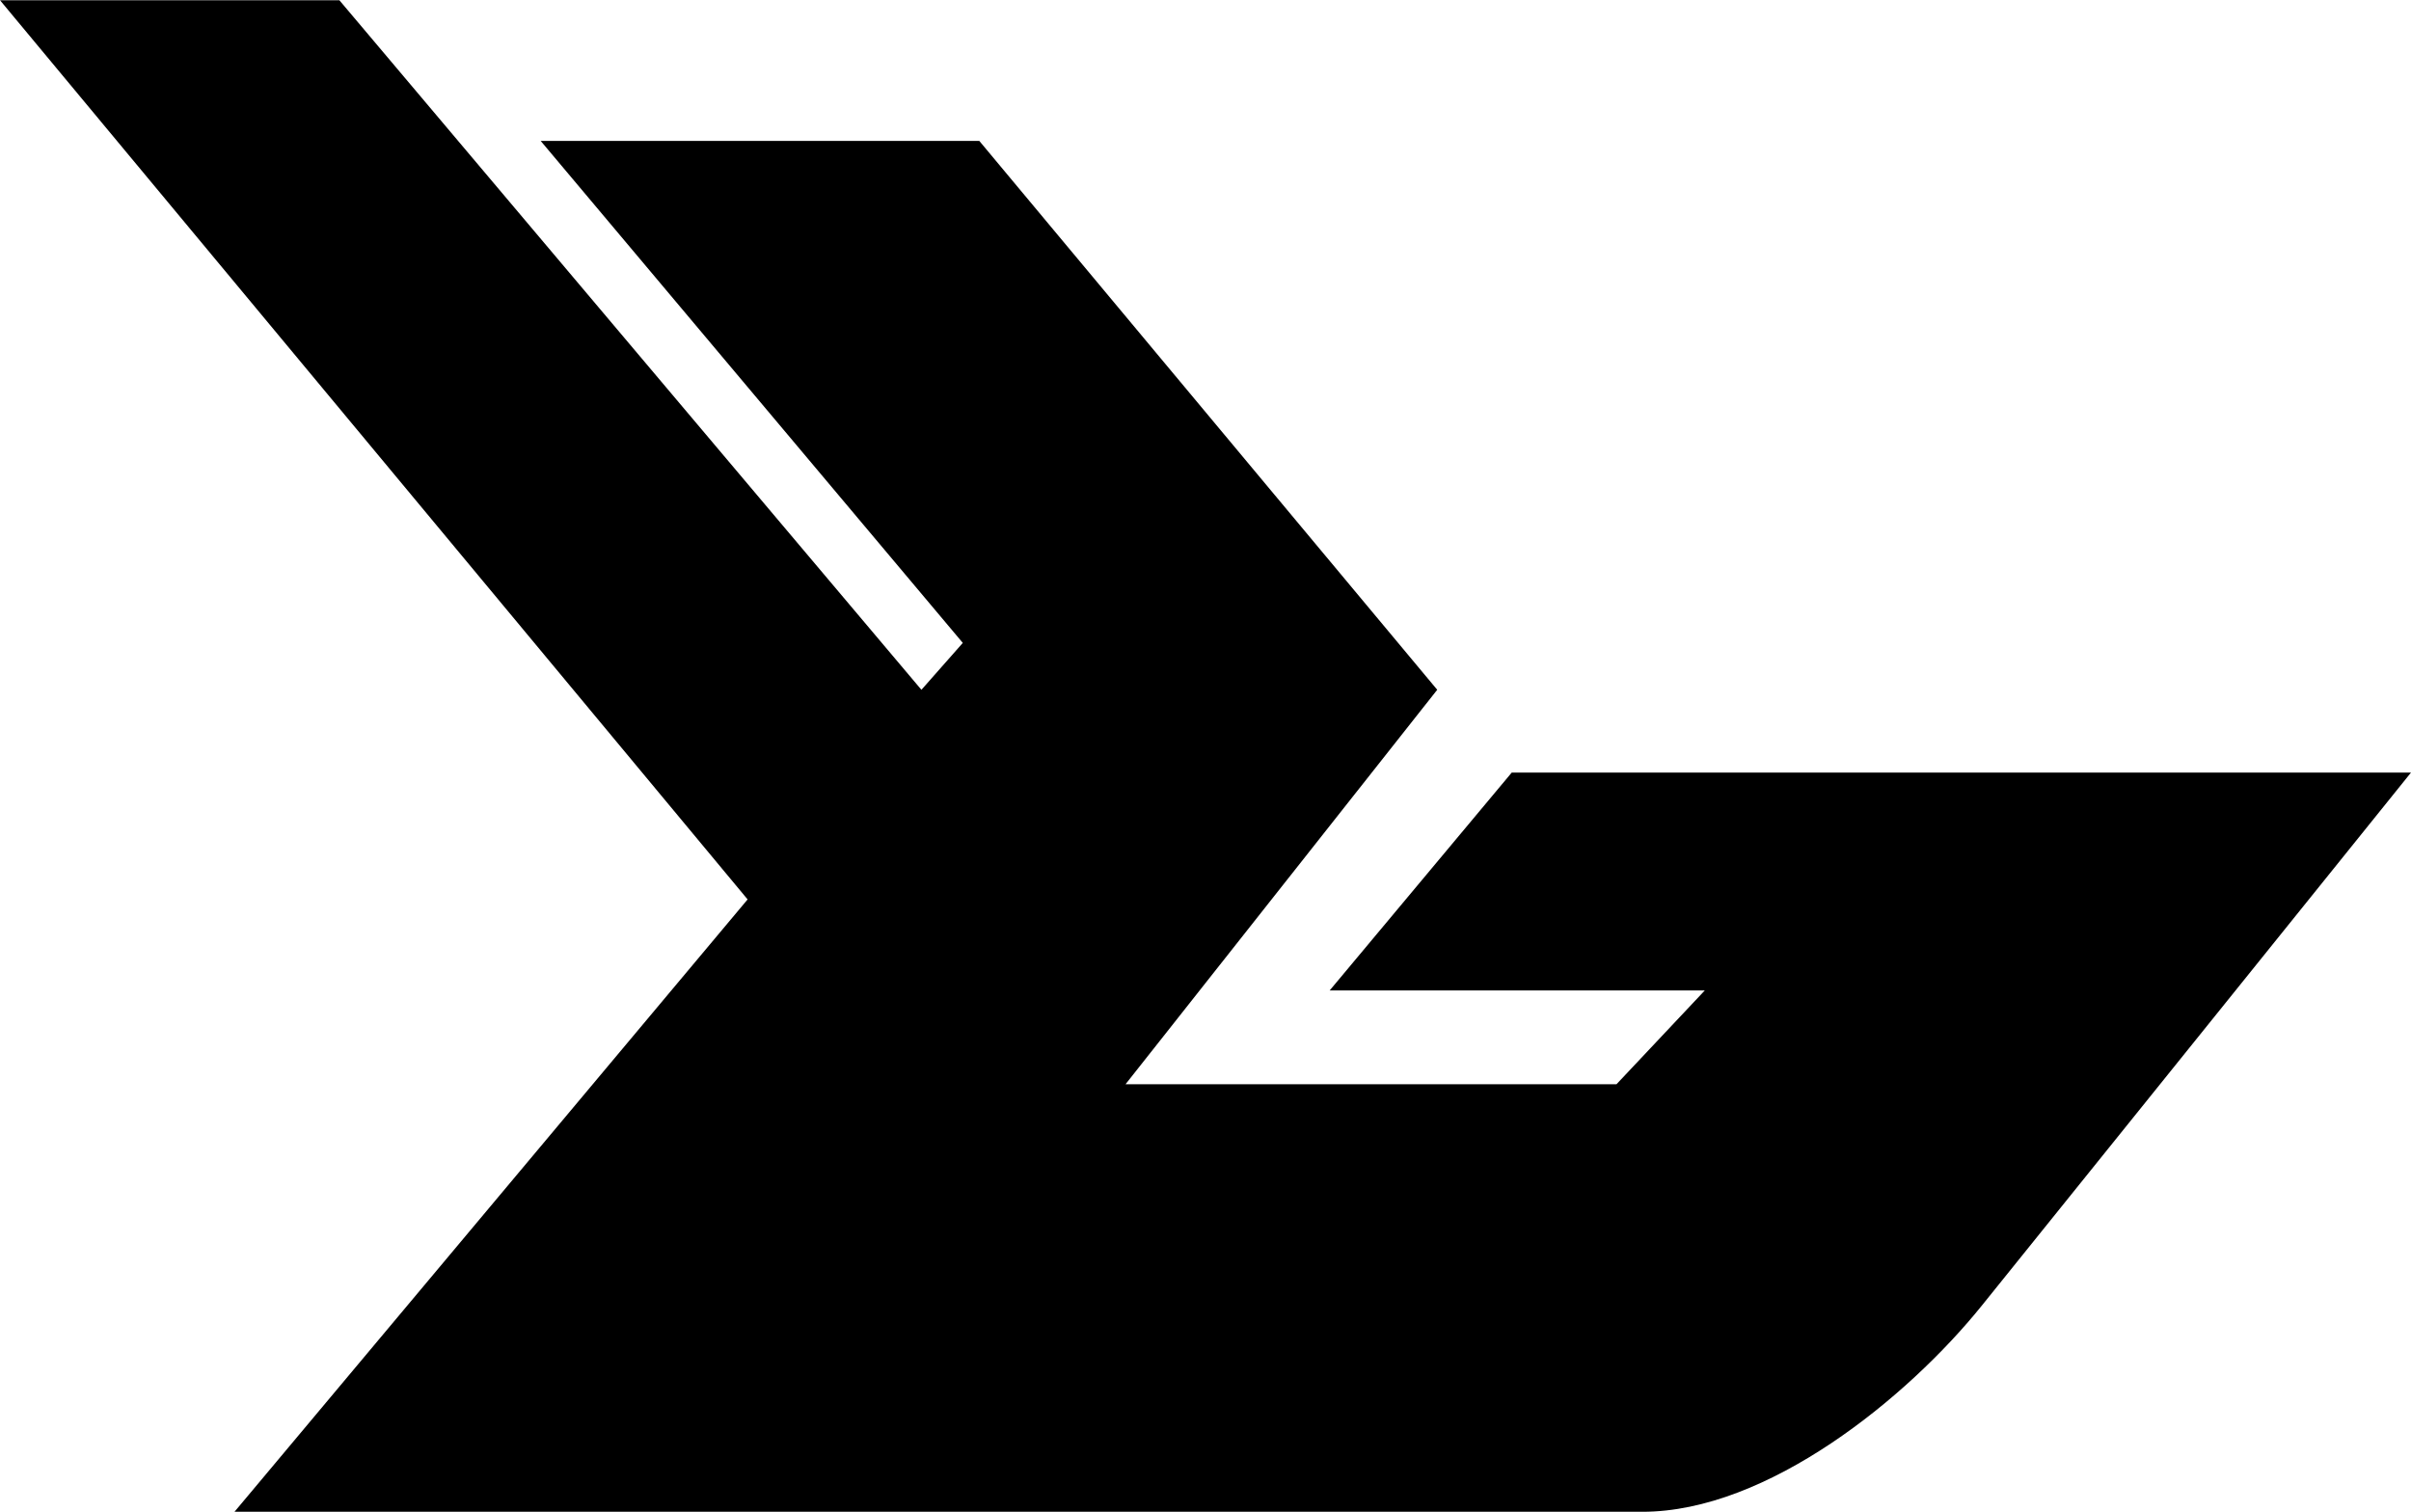 <svg xmlns="http://www.w3.org/2000/svg" width="2500" height="1568" viewBox="0 0 168.604 105.717"><path d="M16.399 105.717l35.882-42.828L0 0h23.732l40.704 48.228 2.893-3.28L37.81 9.839h30.673l32.024 38.388L78.71 75.816h34.333l6.174-6.559H92.984l12.732-15.238h62.887l-30.006 37.27c-5.207 6.469-15.006 14.428-23.732 14.428H16.399z" fill-rule="evenodd" clip-rule="evenodd"/></svg>